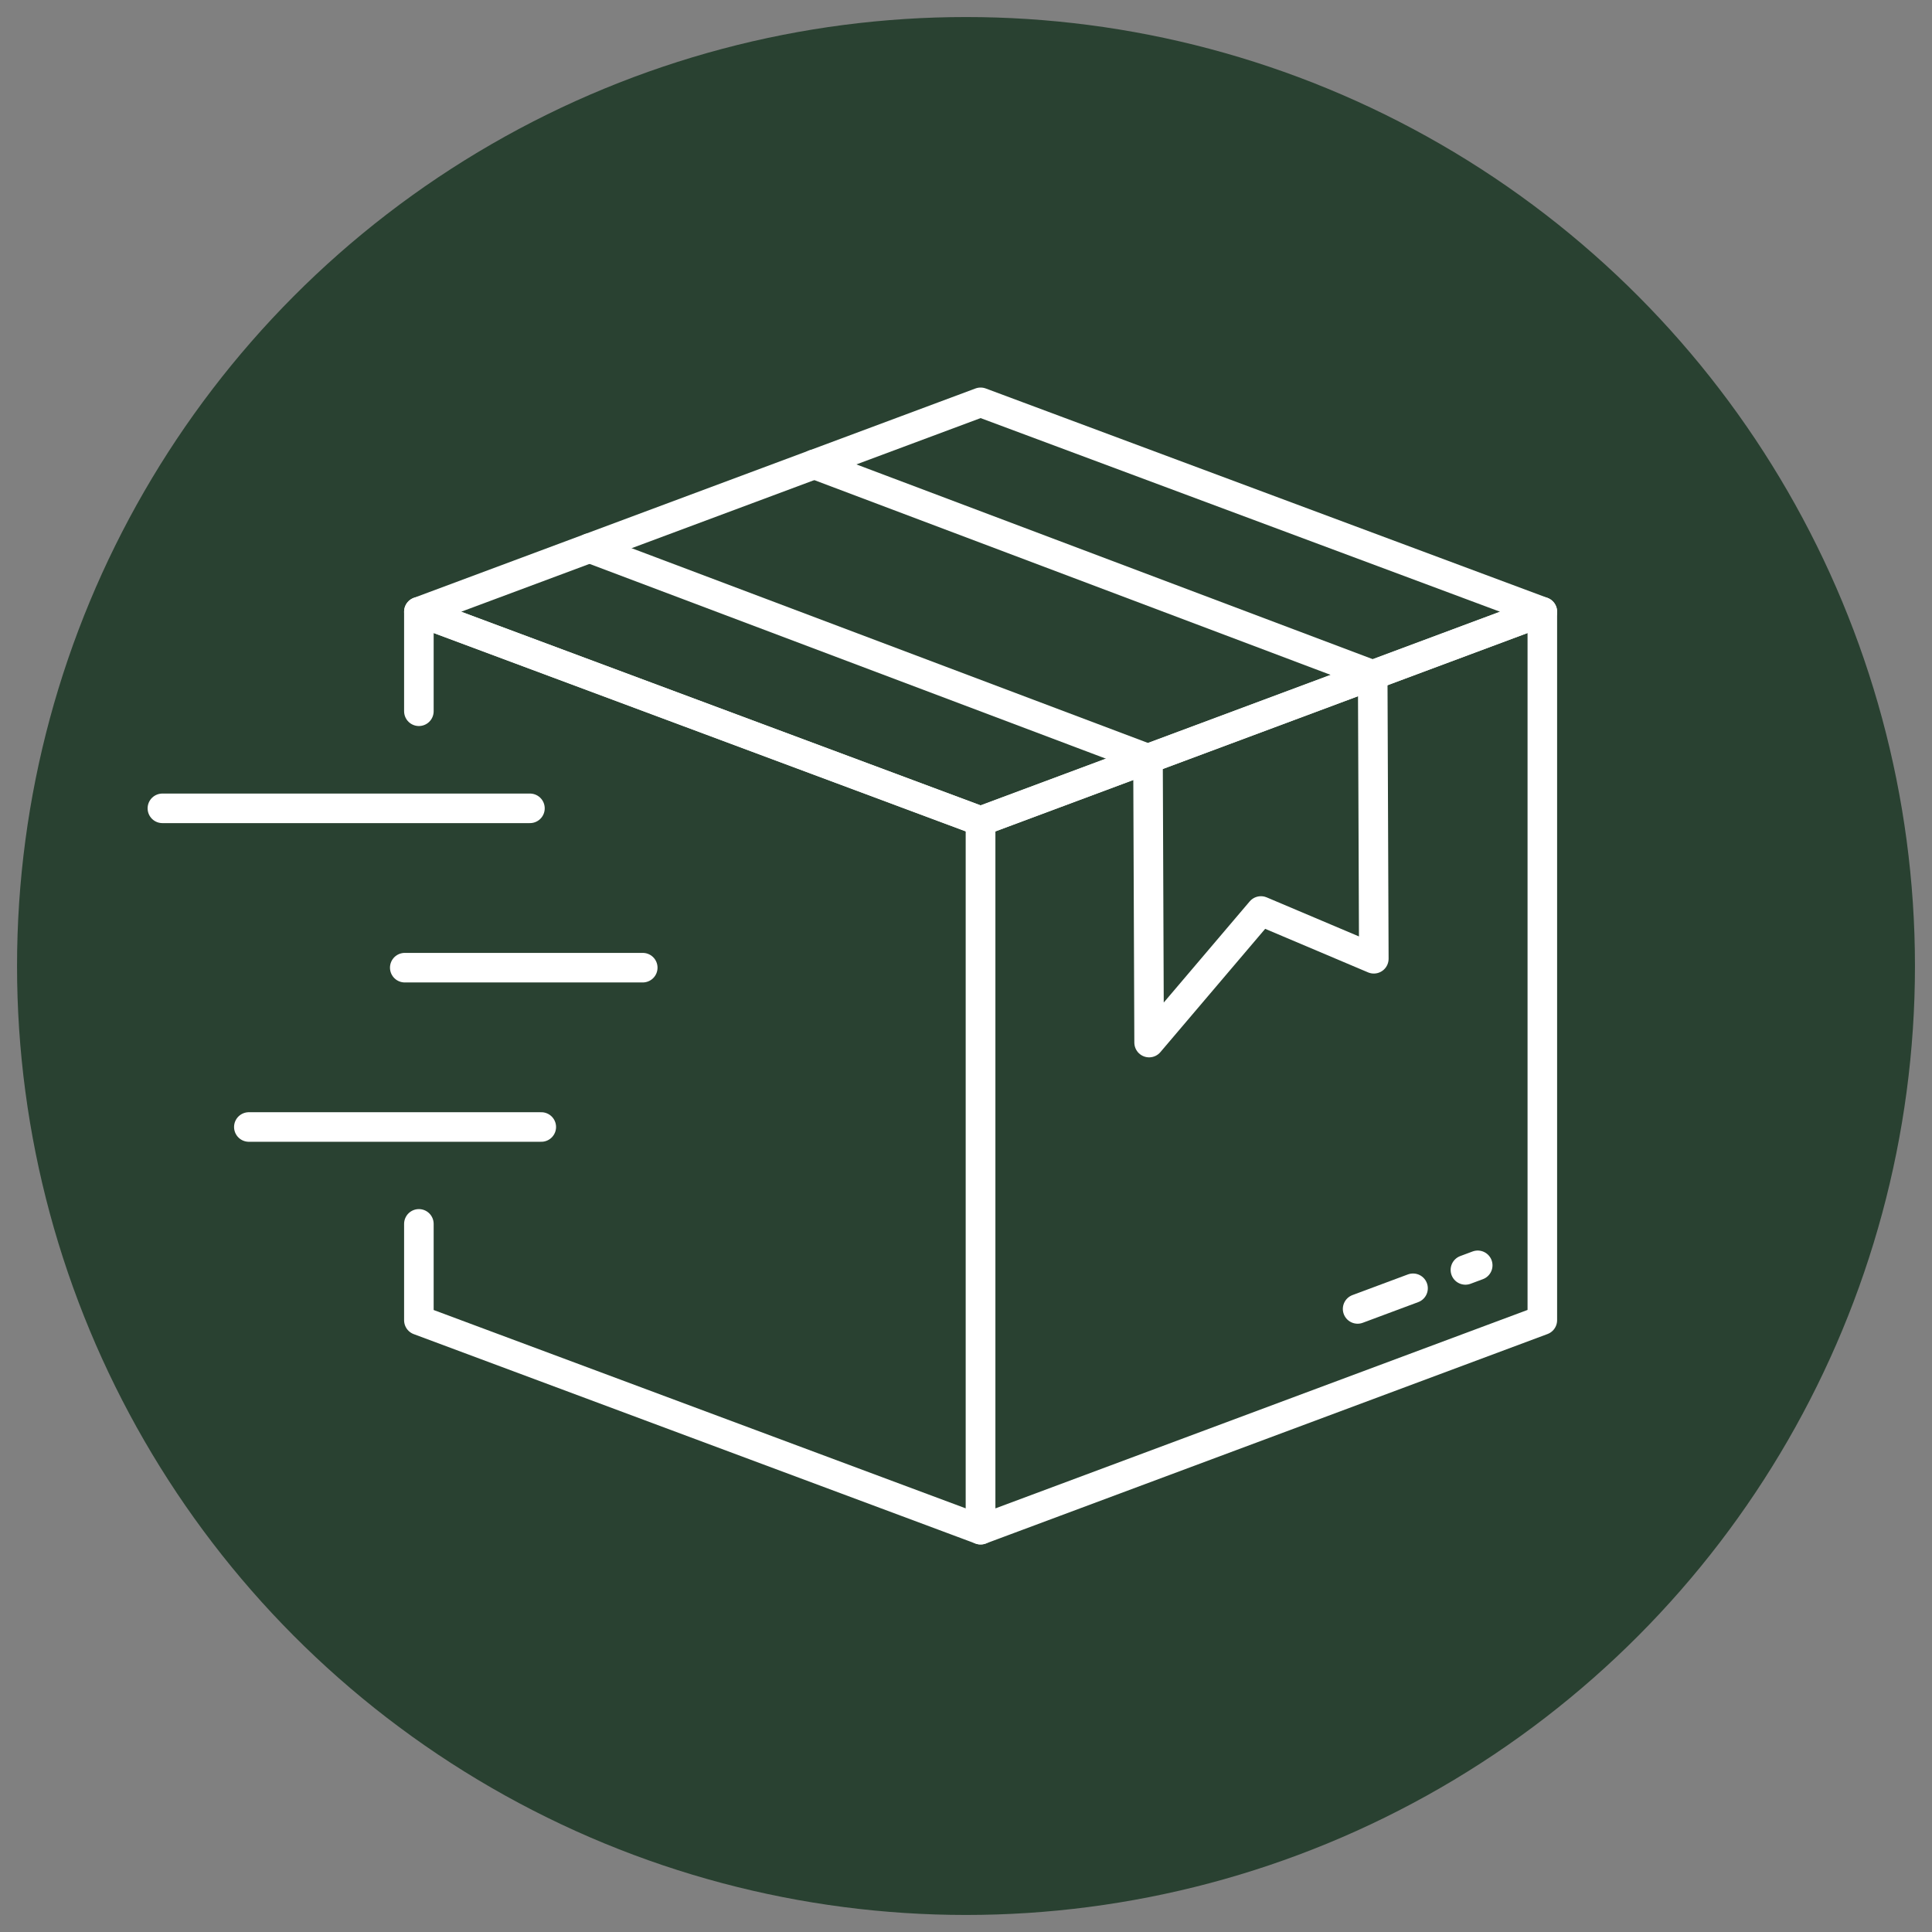 <svg viewBox="0 0 277.8 277.8" version="1.1" xmlns="http://www.w3.org/2000/svg" data-sanitized-data-name="Ebene 1" data-name="Ebene 1" id="Ebene_1">
  <rect x="0" y="0" width="277.8" height="277.8" fill="#808080" stroke="none"/>
  <defs>
    <style>
      .cls-1 {
        fill: #294131;
        stroke-width: 0px;
      }

      .cls-2 {
        fill: none;
        stroke: #fff;
        stroke-linecap: round;
        stroke-linejoin: round;
        stroke-width: 4.25px;
      }
    </style>
  </defs>
  <circle r="136.45" cy="138.9" cx="138.9" class="cls-1"></circle>
  <g>
    <polyline points="60.23 175.98 60.23 189.84 141 219.95 141 118.07 60.23 87.96 60.23 102.27" class="cls-2"></polyline>
    <polygon points="141 219.95 221.77 189.83 221.77 87.96 141 118.07 141 219.95" class="cls-2"></polygon>
    <line y2="181.94" x2="212.48" y1="182.6" x1="210.71" class="cls-2"></line>
    <line y2="185.24" x2="203.18" y1="188.21" x1="195.21" class="cls-2"></line>
    <polygon points="60.23 87.96 141 57.85 221.77 87.96 141 118.07 60.23 87.96" class="cls-2"></polygon>
    <line y2="109.1" x2="165.07" y1="78.81" x1="84.77" class="cls-2"></line>
    <line y2="66.76" x2="117.08" y1="97.05" x1="197.38" class="cls-2"></line>
    <polyline points="165.07 109.1 165.23 149.91 181.31 130.99 197.54 137.86 197.38 97.05" class="cls-2"></polyline>
  </g>
  <line y2="116.23" x2="23.35" y1="116.23" x1="76.2" class="cls-2"></line>
  <line y2="139.14" x2="58.2" y1="139.14" x1="92.42" class="cls-2"></line>
  <line y2="162.05" x2="35.78" y1="162.05" x1="77.83" class="cls-2"></line>
</svg>
